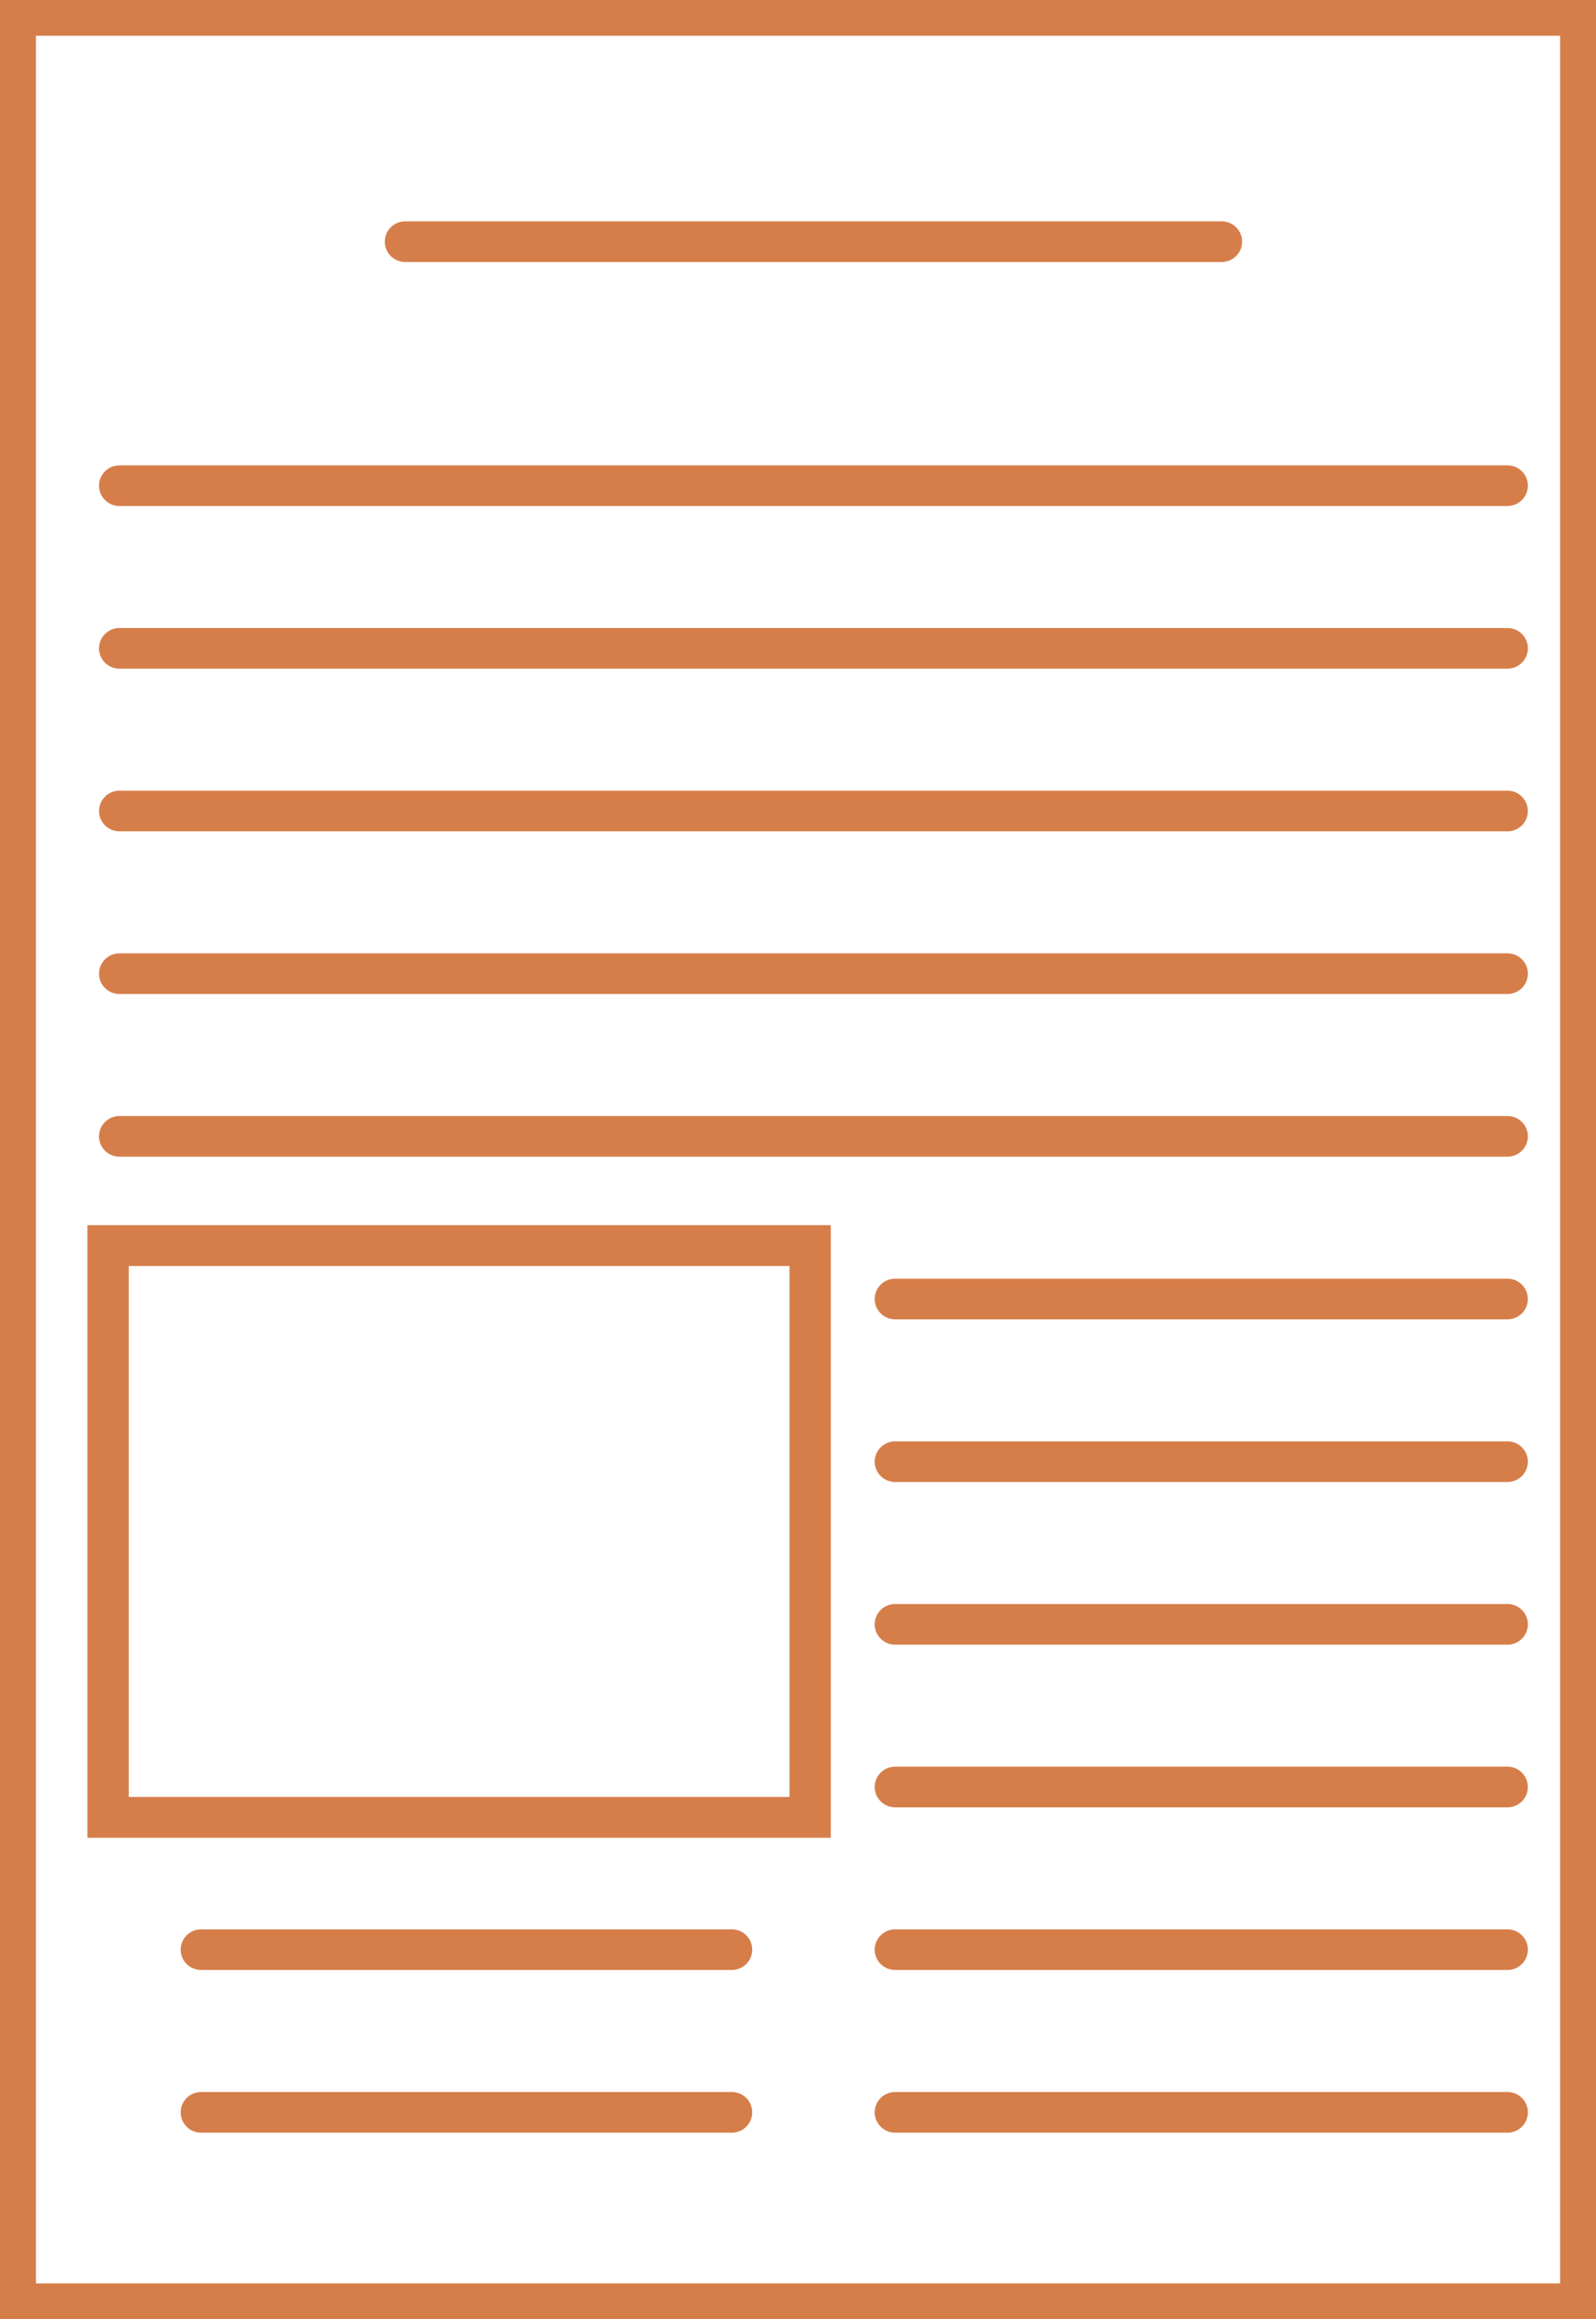 <?xml version="1.0" encoding="UTF-8"?>
<svg width="73px" height="106px" viewBox="0 0 73 106" version="1.1" xmlns="http://www.w3.org/2000/svg" xmlns:xlink="http://www.w3.org/1999/xlink">
    <!-- Generator: Sketch 59 (86127) - https://sketch.com -->
    <title>Group 32</title>
    <desc>Created with Sketch.</desc> 
    <g id="ESSEC-DESKTOP" stroke="none" stroke-width="1" fill="none" fill-rule="evenodd">
        <g id="01_ESSEC_HOMEPAGE_DESKTOP" transform="translate(-1128, -1221)" fill="#D67E4A">
            <g id="03_LES-FORMATS" transform="translate(80, 1085)">
                <g id="Group-9" transform="translate(53, 93)">
                    <g id="4" transform="translate(890, 0)">
                        <g id="Group-32" transform="translate(105, 43)">
                            <path d="M0,106 L73,106 L73,0 L0,0 L0,106 Z M1.645,104.369 L71.357,104.369 L71.357,1.633 L1.645,1.633 L1.645,104.369 Z" id="Fill-1"></path>
                            <path d="M5.889,82.133 L36.111,82.133 L36.111,57.867 L5.889,57.867 L5.889,82.133 Z M4,84 L38,84 L38,56 L4,56 L4,84 Z" id="Fill-2"></path>
                            <g id="Group-31" transform="translate(4, 10)">
                                <path d="M51.88,1.976 L14.534,1.976 C14.019,1.976 13.6,1.56 13.6,1.047 C13.6,0.533 14.019,0.117 14.534,0.117 L51.88,0.117 C52.395,0.117 52.813,0.533 52.813,1.047 C52.813,1.56 52.395,1.976 51.88,1.976" id="Fill-3"></path>
                                <path d="M64.951,13.129 L1.463,13.129 C0.948,13.129 0.529,12.712 0.529,12.199 C0.529,11.686 0.948,11.27 1.463,11.27 L64.951,11.27 C65.466,11.27 65.884,11.686 65.884,12.199 C65.884,12.712 65.466,13.129 64.951,13.129" id="Fill-5"></path>
                                <path d="M64.951,20.564 L1.463,20.564 C0.948,20.564 0.529,20.147 0.529,19.634 C0.529,19.121 0.948,18.705 1.463,18.705 L64.951,18.705 C65.466,18.705 65.884,19.121 65.884,19.634 C65.884,20.147 65.466,20.564 64.951,20.564" id="Fill-7"></path>
                                <path d="M64.951,27.999 L1.463,27.999 C0.948,27.999 0.529,27.583 0.529,27.07 C0.529,26.557 0.948,26.14 1.463,26.14 L64.951,26.14 C65.466,26.14 65.884,26.557 65.884,27.07 C65.884,27.583 65.466,27.999 64.951,27.999" id="Fill-9"></path>
                                <path d="M64.951,35.434 L1.463,35.434 C0.948,35.434 0.529,35.018 0.529,34.505 C0.529,33.992 0.948,33.575 1.463,33.575 L64.951,33.575 C65.466,33.575 65.884,33.992 65.884,34.505 C65.884,35.018 65.466,35.434 64.951,35.434" id="Fill-11"></path>
                                <path d="M64.951,42.869 L1.463,42.869 C0.948,42.869 0.529,42.453 0.529,41.94 C0.529,41.427 0.948,41.011 1.463,41.011 L64.951,41.011 C65.466,41.011 65.884,41.427 65.884,41.94 C65.884,42.453 65.466,42.869 64.951,42.869" id="Fill-13"></path>
                                <path d="M64.951,50.305 L36.941,50.305 C36.426,50.305 36.008,49.888 36.008,49.375 C36.008,48.862 36.426,48.446 36.941,48.446 L64.951,48.446 C65.466,48.446 65.884,48.862 65.884,49.375 C65.884,49.888 65.466,50.305 64.951,50.305" id="Fill-15"></path>
                                <path d="M64.951,57.74 L36.941,57.74 C36.426,57.74 36.008,57.323 36.008,56.81 C36.008,56.297 36.426,55.881 36.941,55.881 L64.951,55.881 C65.466,55.881 65.884,56.297 65.884,56.81 C65.884,57.323 65.466,57.74 64.951,57.74" id="Fill-17"></path>
                                <path d="M64.951,65.174 L36.941,65.174 C36.426,65.174 36.008,64.758 36.008,64.245 C36.008,63.732 36.426,63.315 36.941,63.315 L64.951,63.315 C65.466,63.315 65.884,63.732 65.884,64.245 C65.884,64.758 65.466,65.174 64.951,65.174" id="Fill-19"></path>
                                <path d="M64.951,72.609 L36.941,72.609 C36.426,72.609 36.008,72.193 36.008,71.68 C36.008,71.167 36.426,70.75 36.941,70.75 L64.951,70.75 C65.466,70.75 65.884,71.167 65.884,71.68 C65.884,72.193 65.466,72.609 64.951,72.609" id="Fill-21"></path>
                                <path d="M64.951,80.044 L36.941,80.044 C36.426,80.044 36.008,79.628 36.008,79.115 C36.008,78.602 36.426,78.186 36.941,78.186 L64.951,78.186 C65.466,78.186 65.884,78.602 65.884,79.115 C65.884,79.628 65.466,80.044 64.951,80.044" id="Fill-23"></path>
                                <path d="M64.951,87.48 L36.941,87.48 C36.426,87.48 36.008,87.063 36.008,86.55 C36.008,86.037 36.426,85.621 36.941,85.621 L64.951,85.621 C65.466,85.621 65.884,86.037 65.884,86.55 C65.884,87.063 65.466,87.48 64.951,87.48" id="Fill-25"></path>
                                <path d="M29.472,80.044 L5.197,80.044 C4.682,80.044 4.264,79.628 4.264,79.115 C4.264,78.602 4.682,78.186 5.197,78.186 L29.472,78.186 C29.988,78.186 30.406,78.602 30.406,79.115 C30.406,79.628 29.988,80.044 29.472,80.044" id="Fill-27"></path>
                                <path d="M29.472,87.48 L5.197,87.48 C4.682,87.48 4.264,87.063 4.264,86.55 C4.264,86.037 4.682,85.621 5.197,85.621 L29.472,85.621 C29.988,85.621 30.406,86.037 30.406,86.55 C30.406,87.063 29.988,87.48 29.472,87.48" id="Fill-29"></path>
                            </g>
                        </g>
                    </g>
                </g>
            </g>
        </g>
    </g>
</svg>